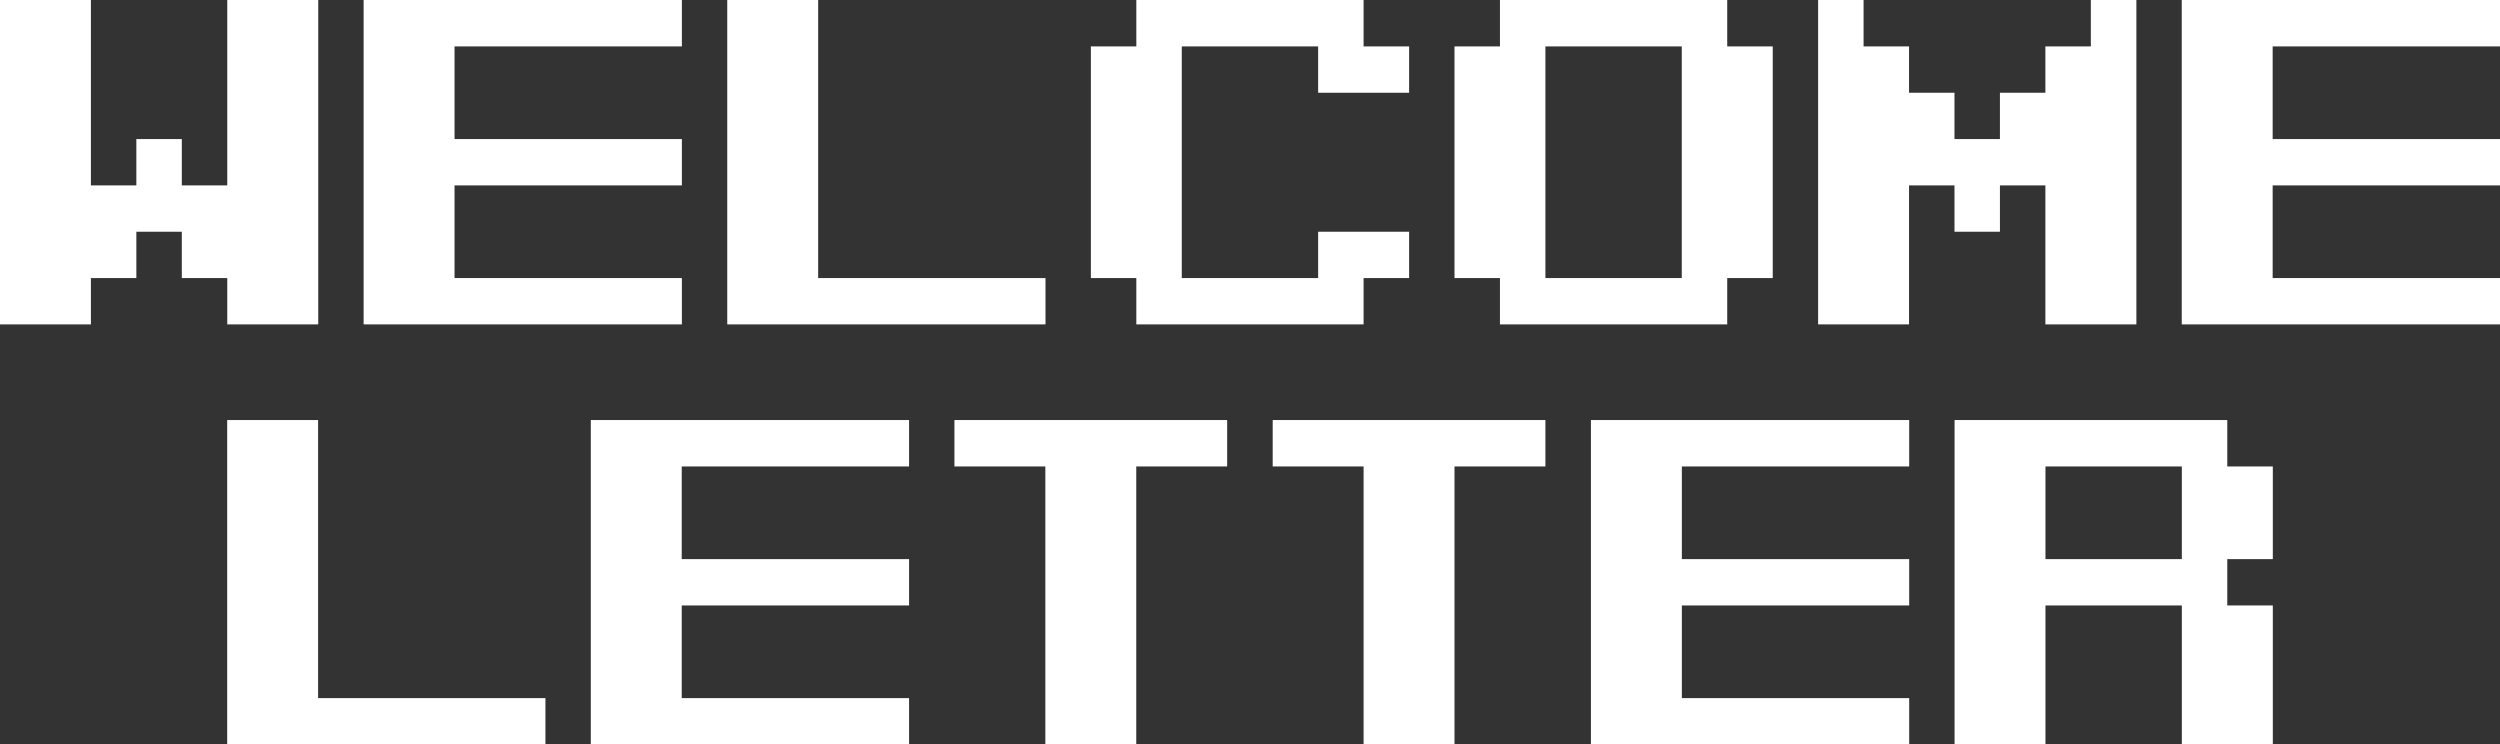 <?xml version="1.0" encoding="UTF-8"?> <svg xmlns="http://www.w3.org/2000/svg" width="225" height="67" viewBox="0 0 225 67" fill="none"><rect x="0" y="0" width="225" height="67" fill="#333333" stroke="none"/><path d="M0 29.195L0 0L8.182 0V16.686H12.272V12.516H16.363V16.686H20.454V0L28.642 0V29.195H20.454V25.026H16.363V20.856H12.272V25.026H8.182V29.195H0Z" fill="white"></path><path d="M32.726 29.195V0L61.369 0V4.177H40.908V12.516H61.369V16.686H40.908V25.026H61.369V29.195H32.726Z" fill="white"></path><path d="M65.453 29.195V0L73.634 0V25.026H94.095V29.195H65.453Z" fill="white"></path><path d="M102.27 29.195V25.026H98.179V4.177H102.27V0L122.723 0V4.177H126.821V8.347H118.633V4.177H106.36V25.026H118.633V20.856H126.821V25.026H122.723V29.195H102.27Z" fill="white"></path><path d="M151.359 25.026V4.177H139.087V25.026H151.359ZM134.996 29.195V25.026H130.905V4.177H134.996V0L155.45 0V4.177H159.547V25.026H155.45V29.195H134.996Z" fill="white"></path><path d="M163.631 29.195V0L167.722 0V4.177H171.813V8.347H175.904V12.516H179.994V8.347H184.085V4.177H188.176V0L192.274 0V29.195H184.085V16.686H179.994V20.856H175.904V16.686H171.813V29.195H163.631Z" fill="white"></path><path d="M196.358 29.195V0L225 0V4.177L204.539 4.177V12.516H225V16.686H204.539V25.026H225V29.195H196.358Z" fill="white"></path><path d="M20.447 67V37.804H28.628V62.83H49.089V67H20.447Z" fill="white"></path><path d="M53.173 67V37.804H81.816V41.981H61.355V50.321H81.816V54.491H61.355V62.83H81.816V67H53.173Z" fill="white"></path><path d="M94.081 67V41.981H85.899V37.804H110.444V41.981H102.263V67H94.081Z" fill="white"></path><path d="M122.723 67V41.981H114.542V37.804H139.087V41.981H130.905V67H122.723Z" fill="white"></path><path d="M143.184 67V37.804H171.827V41.981H151.366V50.321H171.827V54.491H151.366V62.83H171.827V67H143.184Z" fill="white"></path><path d="M196.365 50.321V41.981H184.092V50.321H196.365ZM175.911 67V37.804H200.455V41.981H204.553V50.321H200.455V54.491H204.553V67H196.365V54.491H184.092V67H175.911Z" fill="white"></path></svg> 
